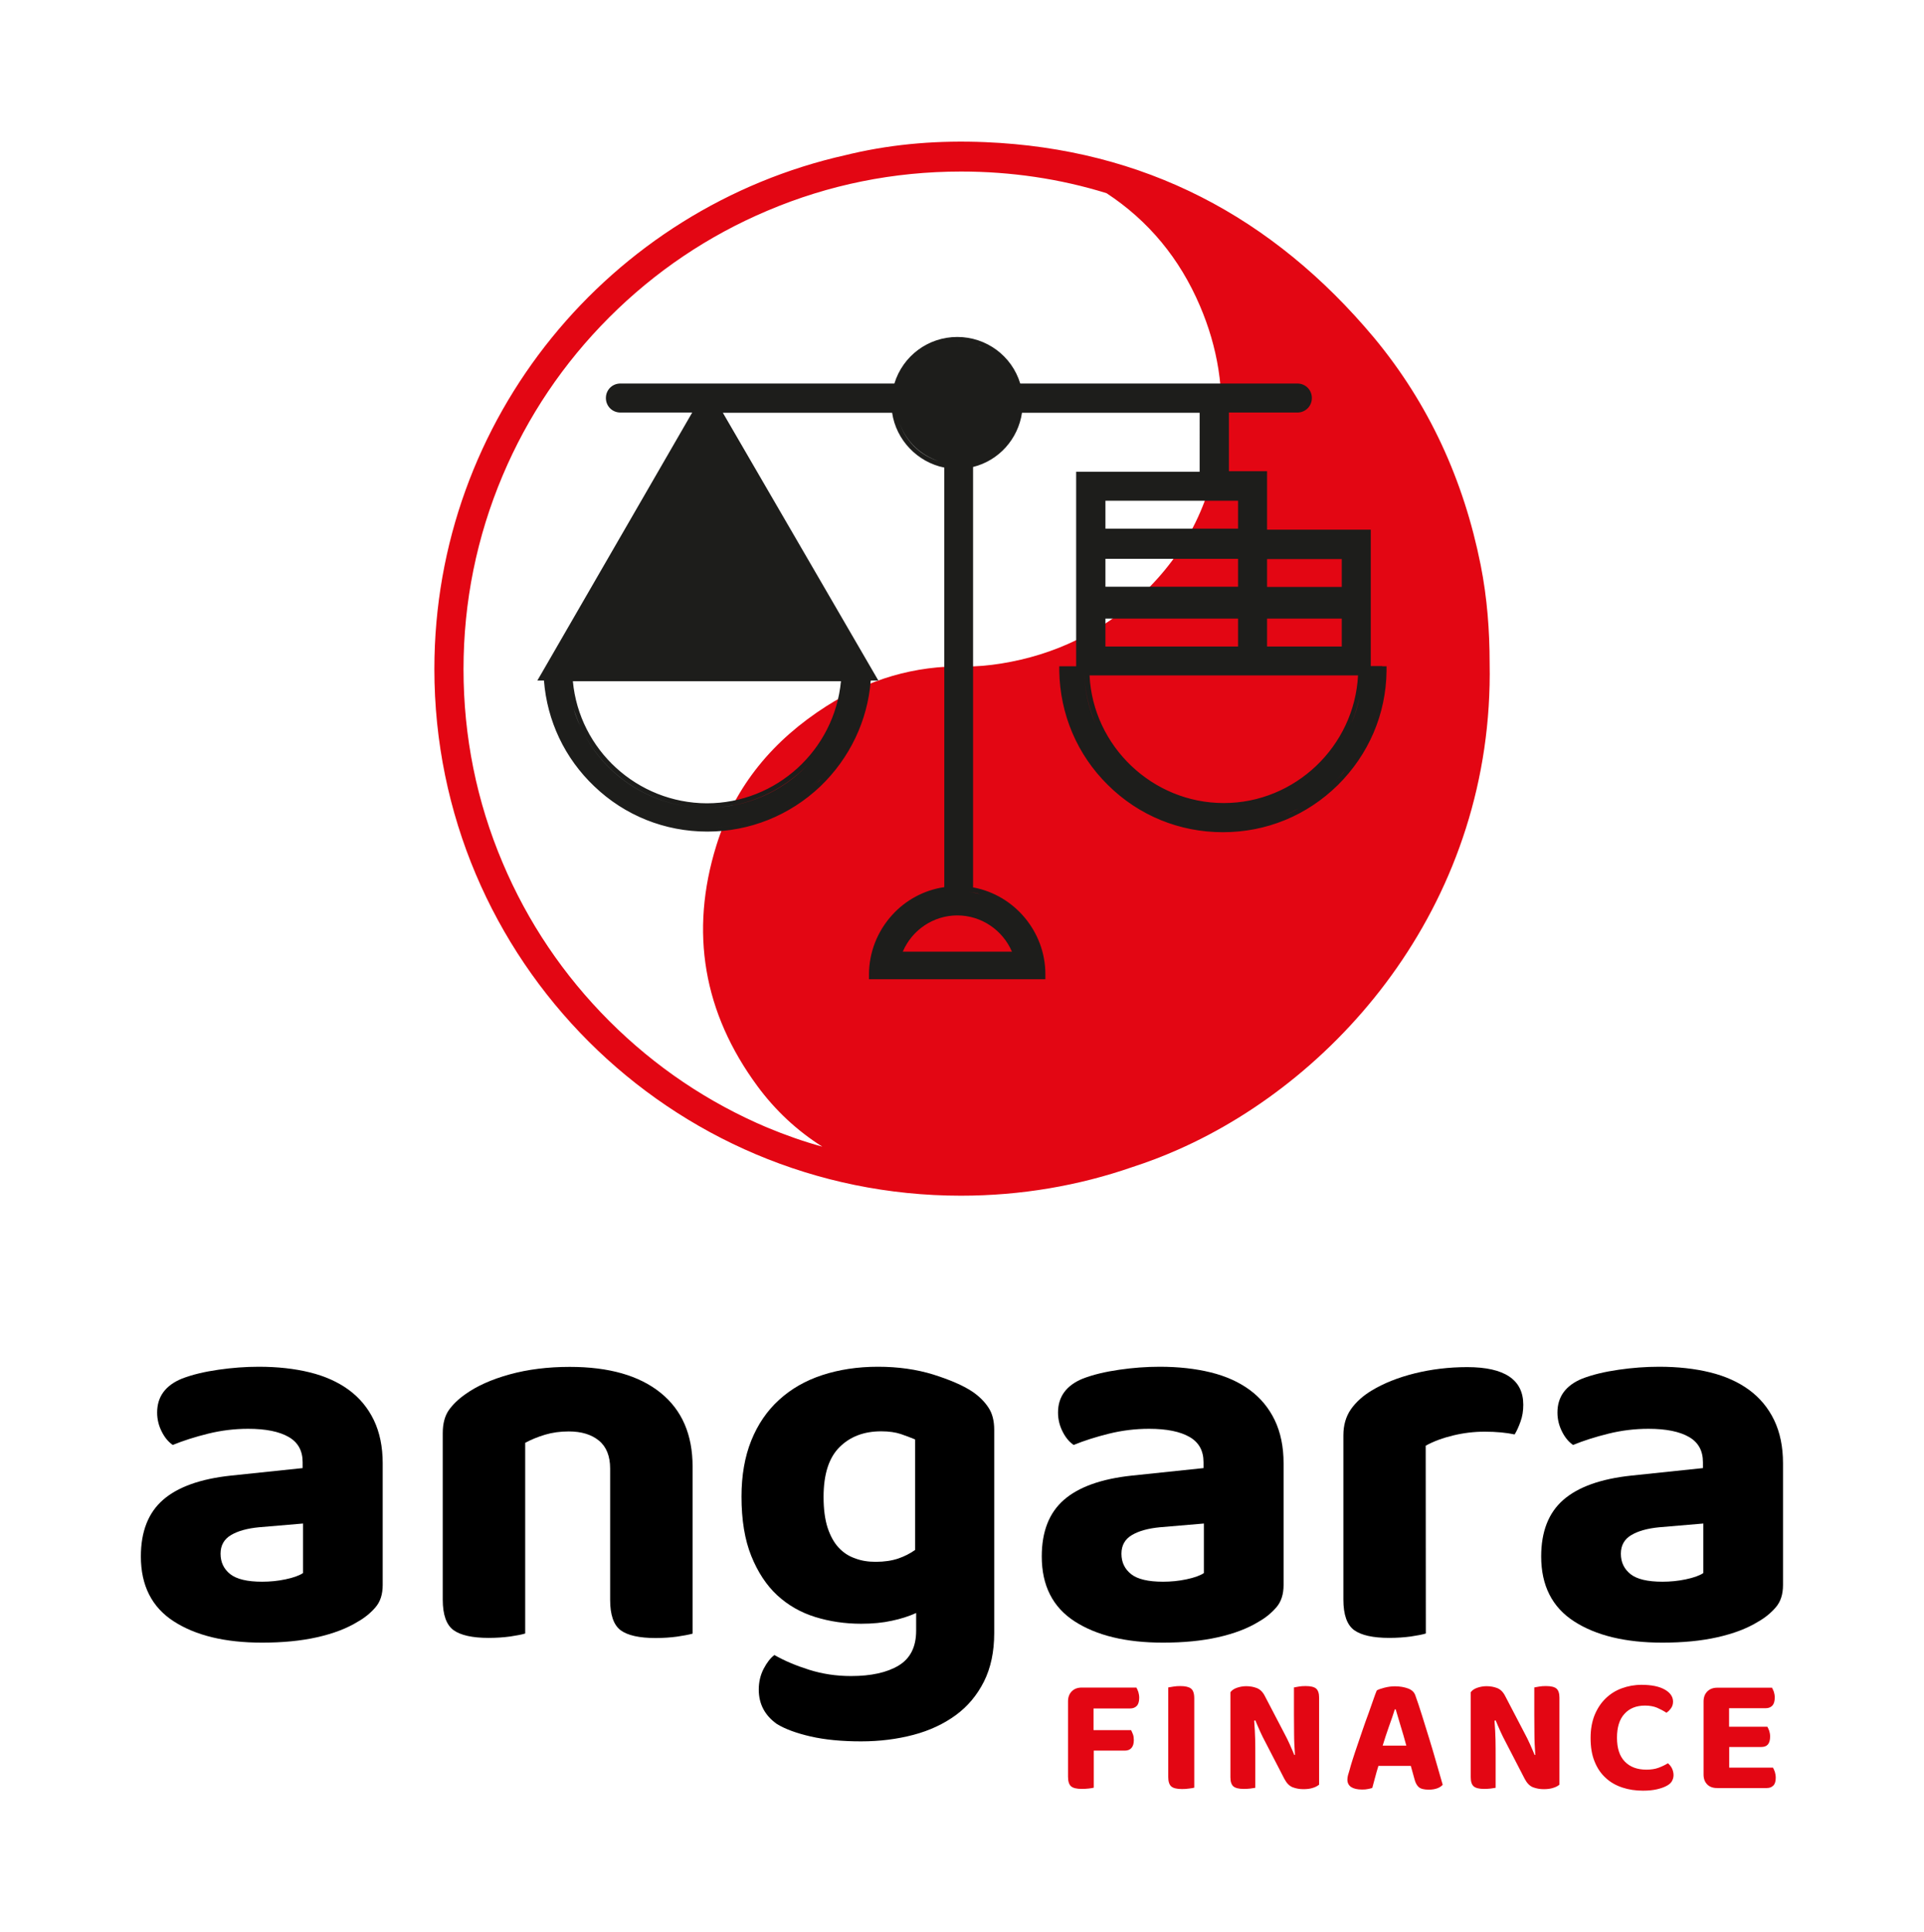 <svg xmlns="http://www.w3.org/2000/svg" xmlns:xlink="http://www.w3.org/1999/xlink" id="Calque_1" x="0px" y="0px" width="1537.9px" height="1544.2px" viewBox="0 0 1537.9 1544.2" style="enable-background:new 0 0 1537.9 1544.2;" xml:space="preserve"><style type="text/css">	.st0{fill:#E30613;}	.st1{fill:#1D1D1B;}</style><g>	<g>		<g>			<g>				<path d="M206.9,1092.3c14.9,0,28.5,1.5,40.7,4.5c12.2,3,22.6,7.7,31.2,14c8.6,6.3,15.3,14.4,20,24.1c4.7,9.8,7.1,21.3,7.1,34.5     v97.3c0,7.5-1.9,13.4-5.8,17.9c-3.9,4.5-8.5,8.3-14,11.4c-8.9,5.5-19.8,9.6-32.7,12.5c-12.9,2.9-27.6,4.3-43.9,4.3     c-29.6,0-53.1-5.7-70.6-17c-17.5-11.3-26.3-28.6-26.3-51.9c0-19.8,5.9-34.9,17.7-45.2c11.8-10.3,29.9-16.8,54.3-19.4l57.3-6     v-4.7c0-9.2-3.7-15.9-11.2-20.2c-7.5-4.3-18.2-6.5-32.3-6.5c-10.9,0-21.6,1.3-32.1,3.9c-10.5,2.6-19.9,5.6-28.2,9     c-3.4-2.3-6.4-5.8-8.8-10.6c-2.4-4.7-3.7-9.8-3.7-15.3c0-12.6,6.6-21.7,19.8-27.1c8.3-3.2,18-5.5,29.1-7.1     C185.5,1093.1,196.3,1092.3,206.9,1092.3z M209.5,1264.1c6.3,0,12.6-0.6,18.7-1.9c6.2-1.3,10.8-2.9,14-5v-39.6l-35.3,3     c-9.2,0.9-16.6,2.9-22.2,6.2c-5.6,3.3-8.4,8.3-8.4,14.9c0,6.9,2.6,12.3,7.8,16.4C189.3,1262.1,197.7,1264.1,209.5,1264.1z"></path>				<path d="M478.7,1151.3c-6-4.9-14.1-7.3-24.1-7.3c-6.9,0-13.2,0.9-18.9,2.6c-5.7,1.7-11.1,3.9-15.9,6.5v152.4     c-2.9,0.9-6.9,1.6-12.1,2.4c-5.2,0.7-10.9,1.1-17.2,1.1c-12.9,0-22.3-2.1-28-6.2c-5.7-4.2-8.6-12.3-8.6-24.3v-133.2     c0-7.5,1.6-13.5,4.7-18.1c3.2-4.6,7.6-8.9,13.3-12.9c9.2-6.6,21-11.9,35.5-15.9s30.5-6,48-6c31.3,0,55.5,6.9,72.6,20.7     c17.1,13.8,25.6,33.4,25.6,59v133.5c-3.2,0.9-7.3,1.6-12.5,2.4c-5.2,0.7-10.9,1.1-17.2,1.1c-12.9,0-22.2-2.1-27.8-6.2     c-5.6-4.2-8.4-12.3-8.4-24.3v-104.9C487.7,1163.7,484.7,1156.2,478.7,1151.3z"></path>				<path d="M732.3,1289.1c-5.7,2.6-12.2,4.7-19.4,6.2c-7.2,1.6-15.4,2.4-24.5,2.4c-12.9,0-25.2-1.8-36.8-5.4     c-11.6-3.6-21.7-9.4-30.4-17.4c-8.6-8-15.5-18.5-20.7-31.4s-7.8-28.7-7.8-47.4c0-16.9,2.6-31.9,7.8-44.8s12.6-23.8,22.2-32.5     c9.6-8.8,21.1-15.4,34.5-19.8s28.2-6.7,44.6-6.7c16.1,0,30.8,2.1,44.1,6.2c13.3,4.2,23.8,8.7,31.2,13.6c5.5,3.7,9.8,8,12.9,12.7     c3.2,4.7,4.7,10.7,4.7,17.9v162.4c0,14.9-2.7,27.8-8.2,38.8c-5.5,10.9-13,19.9-22.6,26.9s-20.9,12.3-33.8,15.7     s-26.8,5.2-41.8,5.2c-15.5,0-28.9-1.3-40.3-3.9c-11.3-2.6-20.3-5.9-26.9-9.9c-9.8-6.9-14.6-16.1-14.6-27.6     c0-6,1.3-11.6,3.9-16.6s5.5-8.7,8.6-11c8,4.6,17.3,8.5,27.8,11.8c10.5,3.3,21.6,5,33.4,5c16.1,0,28.8-2.8,38.1-8.4     c9.3-5.6,14-14.9,14-27.8L732.3,1289.1L732.3,1289.1z M700,1248.2c6.9,0,12.8-0.9,17.9-2.6c5-1.7,9.5-4,13.6-6.9v-88.3     c-3.4-1.4-7.3-2.9-11.4-4.3c-4.2-1.4-9.4-2.2-15.7-2.2c-13.8,0-24.9,4.2-33.4,12.7s-12.7,21.7-12.7,39.8     c0,9.8,1.1,17.9,3.2,24.5c2.2,6.6,5.1,11.9,8.8,15.9c3.7,4,8.1,6.9,13.1,8.6C688.5,1247.4,694,1248.2,700,1248.2z"></path>				<path d="M927,1092.3c14.9,0,28.5,1.5,40.7,4.5s22.6,7.7,31.2,14c8.6,6.3,15.3,14.4,20,24.1c4.7,9.8,7.1,21.3,7.1,34.5v97.3     c0,7.5-1.9,13.4-5.8,17.9c-3.9,4.5-8.5,8.3-14,11.4c-8.9,5.5-19.8,9.6-32.7,12.5c-12.9,2.9-27.6,4.3-43.9,4.3     c-29.6,0-53.1-5.7-70.6-17c-17.5-11.3-26.3-28.6-26.3-51.9c0-19.8,5.9-34.9,17.7-45.2c11.8-10.3,29.9-16.8,54.3-19.4l57.3-6     v-4.7c0-9.2-3.7-15.9-11.2-20.2c-7.5-4.3-18.2-6.5-32.3-6.5c-10.9,0-21.6,1.3-32.1,3.9c-10.5,2.6-19.9,5.6-28.2,9     c-3.4-2.3-6.4-5.8-8.8-10.6c-2.4-4.7-3.7-9.8-3.7-15.3c0-12.6,6.6-21.7,19.8-27.1c8.3-3.2,18-5.5,29.1-7.1     C905.5,1093.1,916.3,1092.3,927,1092.3z M929.6,1264.1c6.3,0,12.6-0.6,18.7-1.9c6.2-1.3,10.8-2.9,14-5v-39.6l-35.3,3     c-9.2,0.9-16.6,2.9-22.2,6.2c-5.6,3.3-8.4,8.3-8.4,14.9c0,6.9,2.6,12.3,7.8,16.4C909.3,1262.1,917.8,1264.1,929.6,1264.1z"></path>				<path d="M1139.7,1305.5c-2.9,0.9-6.9,1.6-12.1,2.4c-5.2,0.7-10.9,1.1-17.2,1.1c-12.9,0-22.3-2.1-28-6.2     c-5.7-4.2-8.6-12.3-8.6-24.3V1147c0-8,2-14.9,6-20.7c4-5.7,9.6-10.8,16.8-15.1c9.5-5.7,20.9-10.3,34.2-13.6     c13.4-3.3,27.3-5,42-5c29.9,0,44.8,10.1,44.8,30.1c0,4.9-0.7,9.3-2.2,13.4c-1.4,4-3,7.5-4.7,10.3c-6.6-1.4-14.6-2.2-24.1-2.2     c-8.3,0-16.7,1-25,3s-15.7,4.7-22,8.2L1139.7,1305.5L1139.7,1305.5z"></path>				<path d="M1326.2,1092.3c14.9,0,28.5,1.5,40.7,4.5s22.6,7.7,31.2,14c8.6,6.3,15.3,14.4,20,24.1c4.7,9.8,7.1,21.3,7.1,34.5v97.3     c0,7.5-1.9,13.4-5.8,17.9s-8.5,8.3-14,11.4c-8.9,5.5-19.8,9.6-32.7,12.5c-12.9,2.9-27.6,4.3-43.9,4.3c-29.6,0-53.1-5.7-70.6-17     c-17.5-11.3-26.3-28.6-26.3-51.9c0-19.8,5.9-34.9,17.7-45.2c11.8-10.3,29.9-16.8,54.3-19.4l57.3-6v-4.7     c0-9.2-3.7-15.9-11.2-20.2c-7.5-4.3-18.2-6.5-32.3-6.5c-10.9,0-21.6,1.3-32.1,3.9c-10.5,2.6-19.9,5.6-28.2,9     c-3.4-2.3-6.4-5.8-8.8-10.6c-2.4-4.7-3.7-9.8-3.7-15.3c0-12.6,6.6-21.7,19.8-27.1c8.3-3.2,18-5.5,29.1-7.1     C1304.7,1093.1,1315.6,1092.3,1326.2,1092.3z M1328.8,1264.1c6.3,0,12.6-0.6,18.7-1.9c6.2-1.3,10.8-2.9,14-5v-39.6l-35.3,3     c-9.2,0.9-16.6,2.9-22.2,6.2c-5.6,3.3-8.4,8.3-8.4,14.9c0,6.9,2.6,12.3,7.8,16.4C1308.5,1262.1,1317,1264.1,1328.8,1264.1z"></path>			</g>			<g>				<path class="st0" d="M908.4,1348.8c0.5,0.9,1,2,1.5,3.4c0.4,1.4,0.7,3,0.7,4.6c0,2.9-0.6,5.1-1.9,6.5c-1.3,1.4-3.1,2.1-5.3,2.1     h-29.3v17.3h30c0.5,1,1,2.1,1.5,3.4c0.5,1.3,0.7,2.9,0.7,4.6c0,2.9-0.7,5-2,6.4s-3.1,2-5.3,2h-24.7v29.6c-1,0.3-2.3,0.5-4.1,0.7     c-1.8,0.2-3.6,0.3-5.5,0.3c-4.1,0-7-0.7-8.6-2.1s-2.4-4-2.4-7.7v-60.2c0-3.3,1-6,3-8s4.6-3,8-3h43.7V1348.8z"></path>				<path class="st0" d="M944.8,1429.8c-4.1,0-7-0.7-8.6-2.1c-1.6-1.4-2.4-4-2.4-7.7v-71.4c1-0.2,2.4-0.4,4.2-0.7     c1.8-0.3,3.6-0.4,5.5-0.4c4,0,6.8,0.7,8.5,2c1.7,1.3,2.6,3.9,2.6,7.8v71.4c-1,0.3-2.3,0.5-4.1,0.7     C948.6,1429.7,946.7,1429.8,944.8,1429.8z"></path>				<path class="st0" d="M1049.3,1428.9c-2.1,0.7-4.6,1-7.5,1c-3,0-5.8-0.5-8.5-1.5c-2.6-1-4.8-3.2-6.6-6.6l-15.3-29.6     c-1.5-2.8-2.9-5.6-4.2-8.5c-1.3-2.8-2.5-5.8-3.8-8.8l-0.9,0.3c0.4,5.3,0.7,10.3,0.8,15.1c0.1,4.8,0.1,9.4,0.1,13.9v24.6     c-0.9,0.2-2.2,0.4-3.9,0.6c-1.7,0.2-3.5,0.3-5.3,0.3c-4,0-6.7-0.7-8.3-2c-1.6-1.4-2.4-3.8-2.4-7.3v-68c1.1-1.5,2.8-2.7,5.1-3.5     c2.3-0.8,4.8-1.3,7.5-1.3c3.1,0,5.9,0.5,8.5,1.5s4.8,3.1,6.5,6.5l15.5,29.7c1.5,2.8,2.9,5.6,4.2,8.5c1.3,2.8,2.5,5.8,3.8,8.8     l0.5-0.1c-0.4-5.9-0.7-11.5-0.7-16.8c0-5.3-0.1-10.3-0.1-15.2v-21.9c0.9-0.2,2.2-0.4,3.9-0.7s3.5-0.4,5.5-0.4c4,0,6.7,0.7,8.3,2     c1.6,1.4,2.4,3.8,2.4,7.3v69.5C1053,1427.4,1051.4,1428.3,1049.3,1428.9z"></path>				<path class="st0" d="M1127.7,1411.3h-25.9c-1,3.2-1.9,6.3-2.7,9.4c-0.8,3.1-1.6,5.8-2.2,8.2c-1.1,0.4-2.3,0.7-3.6,0.9     c-1.2,0.3-2.7,0.4-4.5,0.4c-3.9,0-6.8-0.7-8.8-2c-2-1.4-3-3.3-3-5.9c0-1.2,0.2-2.4,0.5-3.6c0.4-1.1,0.7-2.5,1.2-4     c0.6-2.4,1.5-5.3,2.6-8.8s2.4-7.3,3.8-11.4s2.8-8.3,4.3-12.6s2.9-8.4,4.4-12.3c1.4-3.9,2.7-7.5,3.8-10.8     c1.1-3.3,2.1-5.9,2.9-7.8c1.3-0.8,3.4-1.5,6.1-2.2c2.8-0.7,5.5-1.1,8.3-1.1c4,0,7.5,0.6,10.5,1.7s5,2.9,5.9,5.5     c1.7,4.7,3.5,10.1,5.4,16.2c1.9,6.2,3.9,12.5,5.9,19s3.9,12.9,5.7,19.3c1.8,6.3,3.5,12,4.9,17c-1,1.1-2.4,2.1-4.3,2.8     c-1.9,0.7-4.2,1.1-6.8,1.1c-3.8,0-6.5-0.7-8-2c-1.5-1.3-2.7-3.4-3.4-6.2L1127.7,1411.3z M1114.9,1366.1c-1.2,4-2.8,8.5-4.6,13.5     c-1.8,5.1-3.5,10.2-5.1,15.5h18.9c-1.5-5.5-3-10.8-4.6-15.9c-1.5-5.1-2.8-9.4-3.9-13.1H1114.9z"></path>				<path class="st0" d="M1241.4,1428.9c-2.1,0.7-4.6,1-7.5,1c-3,0-5.8-0.5-8.5-1.5c-2.6-1-4.8-3.2-6.6-6.6l-15.3-29.6     c-1.5-2.8-2.9-5.6-4.2-8.5c-1.3-2.8-2.5-5.8-3.8-8.8l-0.9,0.3c0.4,5.3,0.7,10.3,0.8,15.1c0.1,4.8,0.1,9.4,0.1,13.9v24.6     c-0.9,0.2-2.2,0.4-3.9,0.6c-1.7,0.2-3.5,0.3-5.3,0.3c-4,0-6.7-0.7-8.3-2c-1.6-1.4-2.4-3.8-2.4-7.3v-68c1.1-1.5,2.8-2.7,5.1-3.5     c2.3-0.8,4.8-1.3,7.5-1.3c3.1,0,5.9,0.5,8.5,1.5s4.8,3.1,6.5,6.5l15.5,29.7c1.5,2.8,2.9,5.6,4.2,8.5c1.3,2.8,2.5,5.8,3.8,8.8     l0.5-0.1c-0.4-5.9-0.7-11.5-0.7-16.8c0-5.3-0.1-10.3-0.1-15.2v-21.9c0.9-0.2,2.2-0.4,3.9-0.7s3.5-0.4,5.5-0.4c4,0,6.7,0.7,8.3,2     c1.6,1.4,2.4,3.8,2.4,7.3v69.5C1245.2,1427.4,1243.5,1428.3,1241.4,1428.9z"></path>				<path class="st0" d="M1337.3,1359.9c0,2-0.5,3.8-1.6,5.3s-2.3,2.8-3.7,3.6c-2.3-1.5-4.8-2.8-7.5-4c-2.7-1.1-5.9-1.7-9.6-1.7     c-7,0-12.5,2.2-16.5,6.7c-4,4.4-5.9,10.8-5.9,19c0,8.5,2.1,14.8,6.3,19.1c4.2,4.3,9.9,6.4,17.2,6.4c3.8,0,7-0.5,9.7-1.5     s5.2-2.2,7.5-3.6c1.3,1.1,2.4,2.4,3.2,4c0.8,1.6,1.3,3.5,1.3,5.5c0,1.8-0.5,3.4-1.4,5c-0.9,1.5-2.5,2.8-4.8,3.9     c-1.8,0.9-4.1,1.7-7.1,2.4s-6.7,1.1-11.1,1.1c-5.9,0-11.4-0.8-16.5-2.5c-5.1-1.7-9.6-4.2-13.3-7.7c-3.8-3.4-6.8-7.8-8.9-13.1     c-2.2-5.3-3.2-11.6-3.2-18.9c0-6.9,1.1-12.9,3.2-18.2c2.2-5.3,5.1-9.7,8.8-13.3s8-6.3,12.9-8.1c4.9-1.8,10.2-2.8,15.8-2.8     c8,0,14.2,1.3,18.6,3.8C1335.1,1352.8,1337.3,1356.1,1337.3,1359.9z"></path>				<path class="st0" d="M1364.7,1426.2c-2-2-3-4.6-3-8v-58.4c0-3.3,1-6,3-8s4.6-3,8-3h43.7c0.5,0.9,1,2,1.5,3.3     c0.4,1.3,0.7,2.8,0.7,4.5c0,2.9-0.6,5.1-1.9,6.5s-3.1,2.1-5.3,2.1h-29.3v14.8h30.6c0.5,0.9,1,2,1.5,3.3c0.4,1.3,0.7,2.8,0.7,4.5     c0,2.9-0.6,5-1.8,6.4c-1.2,1.4-3,2-5.3,2h-25.6v16.5h35c0.5,0.9,1,2,1.5,3.4c0.4,1.4,0.7,3,0.7,4.6c0,2.9-0.6,5-1.9,6.3     c-1.3,1.3-3,2-5.2,2h-39.2C1369.3,1429.1,1366.6,1428.1,1364.7,1426.2z"></path>			</g>		</g>	</g>	<g>		<path class="st0" d="M1190.7,529.9c0-25.4-1.9-52-7.2-78.5c-13.5-67.5-41.2-128.5-85.2-181.5c-81-96.8-183.8-151-310.9-156.3   c-36-1.5-71.5,1.1-106.6,9.2c-1.5,0.4-3.1,0.8-4.6,1.1c-188.3,42.1-329,210.1-329,410.8c0,232.6,188.5,420.9,420.9,420.9   c48,0,94.2-8,137.1-22.9c12.4-4,24.4-8.6,36.4-13.9C1072.7,861,1194.3,718.2,1190.7,529.9z M613.4,901.2   c-47.3-20-89.8-48.6-126.4-85.2c-36.6-36.6-65.2-79.1-85.2-126.4c-20.8-49-31.3-101-31.3-154.8S381.1,429,401.8,380   c20-47.3,48.6-89.8,85.2-126.4s79.1-65.2,126.4-85.2c49-20.8,101-31.3,154.8-31.3c39.8,0,78.9,5.7,116.3,17.3   c33.6,22.1,58.5,52.2,74.7,90.2c14.1,33,19.8,67.5,16,103.1c-5.3,50.1-25.9,93.2-62.9,127.9c-31.6,29.7-69.2,47.8-112.1,54.7   c-9.5,1.5-19.3,2.5-28.8,2.3c-40.2-0.8-77.2,10.3-110.9,31.8c-42.1,26.9-73,63.3-87.9,111.3c-21.5,69.2-10.3,133.8,32.8,192.3   c14.3,19.4,31.6,35.6,51.9,48.4C642.2,912.3,627.7,907.1,613.4,901.2z"></path>		<path class="st1" d="M1104.9,532.3h-9.2v-43.8v-13.7v-47.7v-3.8h-3.8h-79.1v-42.9v-3.8h-3.8h-26.7v-46.9h54.7   c6.5,0,11.6-5.1,11.6-11.6c0-6.5-5.1-11.6-11.6-11.6H815.5c-6.7-22.1-27.1-37.2-50.3-37.2c-23.3,0-43.5,15.1-50.3,37.2h-219   c-6.5,0-11.6,5.1-11.6,11.6c0,6.5,5.1,11.6,11.6,11.6h57.4L432.7,538.4l-3.2,5.5h5.3c2.5,32.2,16.6,62.1,40.2,84.5   c24.4,23.4,56.4,36.2,90.4,36.2c33.7,0,65.8-12.8,90.4-36.2c23.4-22.5,37.7-52.4,40.2-84.5h6.1l-3.2-5.5L577.8,329.9h135.3   c3.2,21.7,20.2,39.5,41.7,43.8v335.3c-16,2.3-30.9,10.3-41.7,22.3c-11.8,13-18.5,29.9-18.5,47.5v0.2v3.6h3.6h133.8h3.6V779v-0.4   c0-33.9-24.6-63.3-57.8-69.4V373.2c20.6-5.1,36-22.3,39.1-43.3h142V377h-94.9h-3.8v3.8v46.5v14.9V475v13.7v43.8h-9.7h-3.8v3.8   c0.6,34.5,14.3,66.9,38.9,91.1c24.6,24.4,57.2,37.7,91.9,37.7c34.7,0,67.1-13.3,91.9-37.7c24.6-24.4,38.5-56.6,38.9-91.1v-3.8   h-3.4V532.3z M1009,380.6L1009,380.6h-30.5v-54.3l0,0v54.3H1009z M903.6,617.2c2.7,2.3,5.3,4.6,8.2,6.7   c18.5,13.7,41.4,21.7,66,21.7s47.5-8,66-21.7c14.3-10.5,25.9-24.2,33.7-40.2c-8,16-19.6,29.7-33.7,40.2   c-18.5,13.7-41.4,21.7-66,21.7s-47.5-8-66-21.7C908.9,621.7,906.3,619.5,903.6,617.2z M993.4,539.8h15.8h76.3   c-2.9,56.6-50.3,102-107.3,102s-104.5-45.4-107.3-102H993.4z M883.6,494.4h106v22.3h-106V494.4z M883.6,422.5v-22.3h106v22.3   H883.6z M989.6,446.6v22.3h-106v-22.3H989.6z M993.4,472.7L993.4,472.7H880l0,0H993.4z M866.6,536.2c0.2,15.1,3.6,29.5,9.3,42.7   C870,565.7,866.8,551.2,866.6,536.2L866.6,536.2z M899.8,613.6c-8.8-8.6-16.2-18.7-21.7-29.9C883.6,594.9,891,605,899.8,613.6z    M1086.8,557.1c-1.5,7.4-3.8,14.7-6.9,21.5C1082.8,572,1085.1,564.7,1086.8,557.1z M1076.1,472.7L1076.1,472.7H1009l0,0H1076.1z    M1012.8,469.1v-22.3h59.7v22.3H1012.8z M1012.8,494.4h59.7v22.3h-59.7V494.4z M1037,326.3c0.8,0,1.3-0.2,1.9-0.2   C1038.4,326.1,1037.8,326.3,1037,326.3L1037,326.3z M1041,325.1c0.6-0.4,1.1-0.8,1.7-1.1C1042.2,324.4,1041.6,324.7,1041,325.1z    M1037,310.4c1.1,0,2.1,0.2,3.1,0.6c1,0.4,1.7,1,2.5,1.7c-0.8-0.8-1.5-1.3-2.5-1.7C1039.1,310.6,1038.2,310.4,1037,310.4   L1037,310.4z M802.7,291c-1.3-1.5-2.7-3.1-4.2-4.6C800.1,288,801.4,289.5,802.7,291z M811.5,306.4c-1.1-3.4-2.7-6.7-4.6-9.5   C808.8,300,810.4,303.2,811.5,306.4z M769.4,273.5c2.9,0.2,5.5,0.8,8.2,1.3c2.7,0.8,5.1,1.5,7.6,2.7c-2.5-1.1-5-2.1-7.6-2.7   S772.2,273.7,769.4,273.5c-1.3-0.2-2.9-0.2-4.2-0.2l0,0C766.7,273.3,768.1,273.3,769.4,273.5z M765.2,731.6   c19.1,0,36.2,11.6,43.7,29h-87.3C729,743.2,746.1,731.6,765.2,731.6z M814.2,764.1L814.2,764.1h-97.8c1-3.2,2.3-6.3,3.8-9.2   c-1.5,2.9-2.9,6.1-3.8,9.2H814.2z M466.7,586.3c-3.4-6.5-6.3-13.3-8.4-20.4C460.6,572.9,463.2,579.8,466.7,586.3   c18.7,35.3,55.9,59.3,98.4,59.3c31.5,0,59.9-13.2,80.3-34.1c-20.2,21.2-48.8,34.1-80.3,34.1C522.5,645.6,485.3,621.6,466.7,586.3z    M457.9,544.4h214.3C667,599.4,620.7,642,565,642C509.4,641.8,463,599.3,457.9,544.4z M663.4,586.3c-4,7.6-9,14.9-14.7,21.4   C654.4,601.2,659.4,593.9,663.4,586.3z M671.8,565.9c-1.5,5.5-3.6,10.7-6.1,15.8C668.2,576.6,670.3,571.2,671.8,565.9z    M674.3,555.8c-0.2,0.6-0.2,1.1-0.4,1.7C674.1,557.1,674.1,556.6,674.3,555.8z M456.4,557.7c-0.2-0.6-0.2-1.1-0.4-1.7   C456,556.6,456.2,557.1,456.4,557.7z M495.8,310.4L495.8,310.4c-1.1,0-2.1,0.2-3.1,0.6C493.7,310.6,494.7,310.4,495.8,310.4z    M495.8,326.3c-0.8,0-1.3-0.2-1.9-0.2C494.5,326.1,495.3,326.3,495.8,326.3L495.8,326.3z M565,661.4L565,661.4   c12.8,0,25-1.9,36.6-5.3C590.2,659.5,577.8,661.4,565,661.4z M626.2,645.6c2.7-1.5,5.3-3.1,8-4.8   C631.6,642.5,628.9,644.1,626.2,645.6z M652.7,626.1c1.3-1.3,2.9-2.7,4.2-4.2C655.6,623.5,654.2,624.8,652.7,626.1z M670.6,605   c1.5-2.1,2.9-4.4,4.2-6.7C673.5,600.6,672,602.7,670.6,605z M695.2,540.5L695.2,540.5L571.5,326.3L695.2,540.5z M719.2,338.5   c-1.3-3.8-2.3-8-2.7-12.4l0,0C716.8,330.5,717.7,334.7,719.2,338.5c5.1,14.3,16.8,25.5,31.3,30.1   C735.8,364.2,724.2,352.8,719.2,338.5z M783.3,714.6c1.9,0.6,3.8,1.1,5.7,1.9C787.1,715.7,785.2,715,783.3,714.6   c-2.9-0.8-5.9-1.5-9-1.9l0,0C777.4,713.1,780.4,713.6,783.3,714.6z M864.1,380.6h98.7l0,0H864.1L864.1,380.6z M864.1,536.2   L864.1,536.2h-13.3l0,0H864.1z M1009.2,657.4c4-1,8-2.3,11.8-3.6C1017.2,655.1,1013.2,656.4,1009.2,657.4z M1026.7,651.5   c3.8-1.5,7.4-3.4,11.1-5.3C1034.4,648.1,1030.6,650,1026.7,651.5z M1067,624.6c-4.4,4.2-9,8.2-13.7,11.8   C1058,632.8,1062.8,629,1067,624.6c2.9-2.9,5.5-5.7,8.2-9C1072.7,618.9,1069.8,621.7,1067,624.6z M1081.6,607.5   c2.7-3.8,5.1-7.6,7.4-11.6c3.6-6.5,6.7-13.3,9-20.4c-2.5,7.1-5.5,13.9-9,20.4C1086.6,599.8,1084.1,603.6,1081.6,607.5z    M1103.2,554.3c1-5.9,1.5-12,1.5-18.3h-13v-47.7v-13.7v-47.7h-82.9l0,0h82.9v47.7v13.7V536h13   C1104.7,542.3,1104.1,548.4,1103.2,554.3z M1099.2,571.6c1.5-5,2.9-10.1,3.6-15.4C1102,561.3,1100.7,566.5,1099.2,571.6z"></path>	</g></g></svg>
